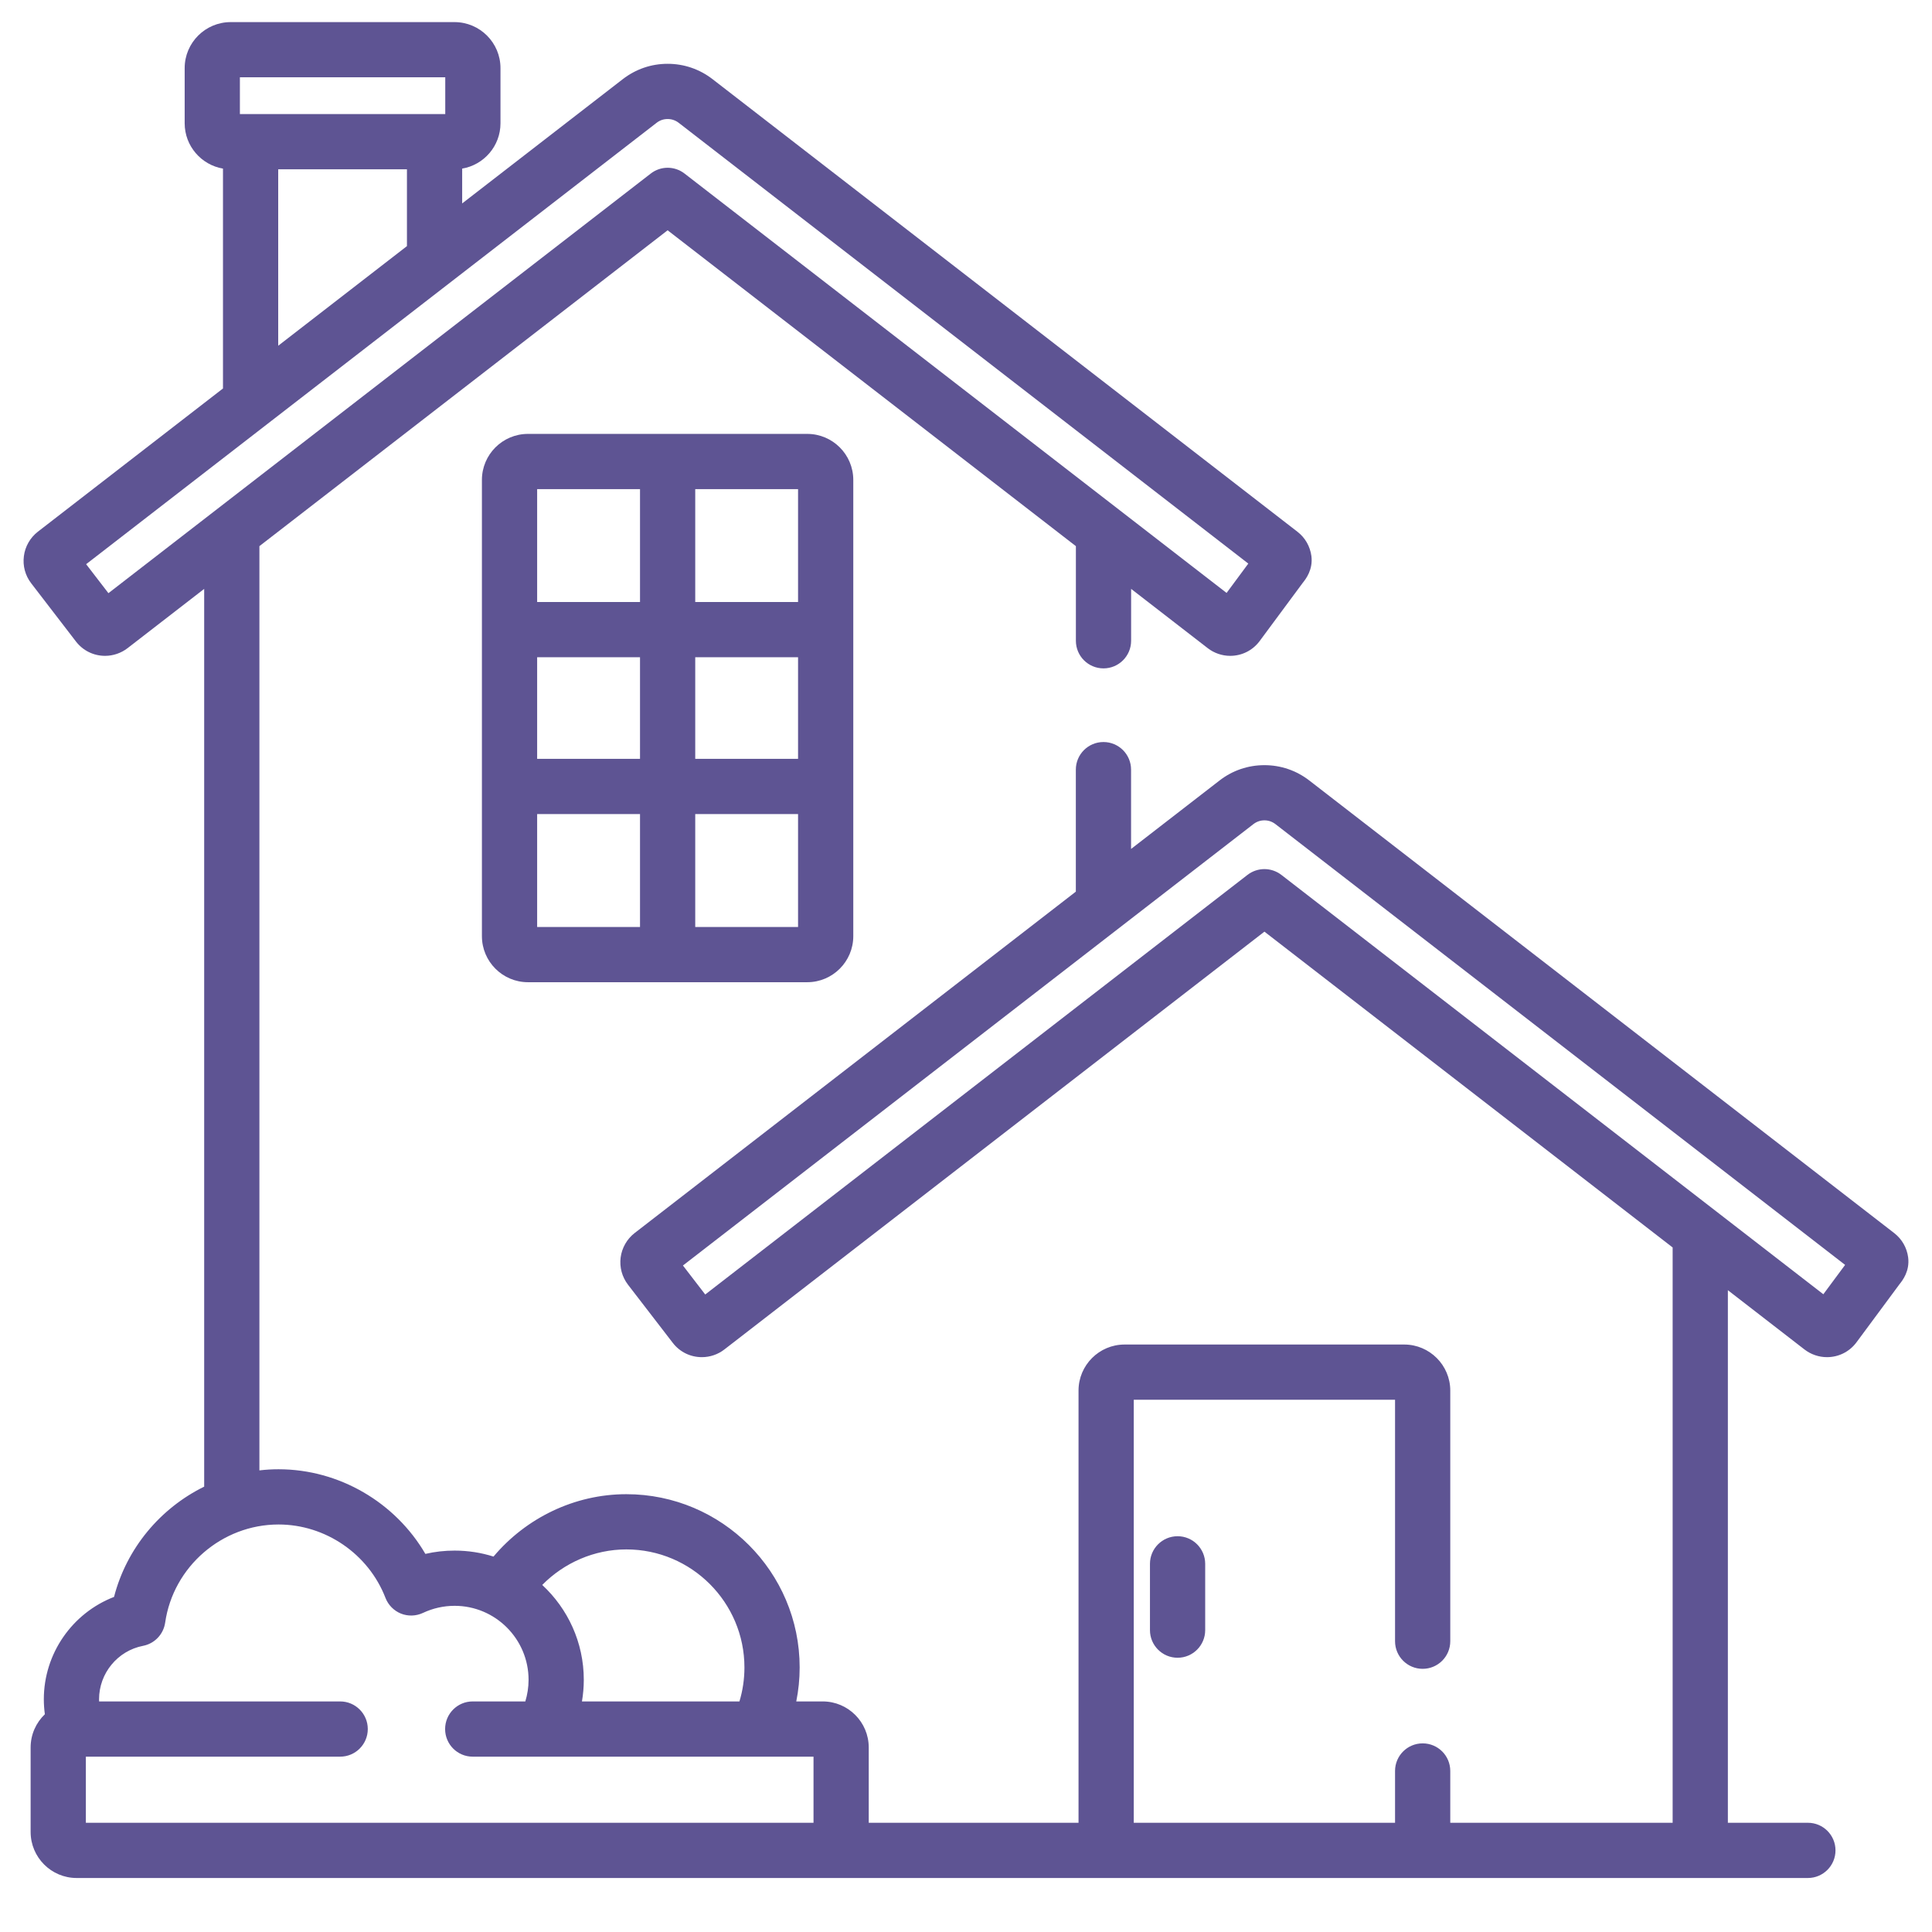 <svg xmlns="http://www.w3.org/2000/svg" width="41" height="41" viewBox="0 0 41 41" fill="none"><g clip-path="url(#clip0_14_1620)"><path d="M17.131 9.208H11.204C10.665 9.208 10.227 9.646 10.227 10.185V19.867C10.227 20.405 10.665 20.844 11.204 20.844H17.131C17.67 20.844 18.108 20.405 18.108 19.867V10.185C18.108 9.646 17.67 9.208 17.131 9.208ZM13.582 19.672H11.399V17.276H13.582V19.672ZM13.582 16.104H11.399V13.948H13.582V16.104ZM13.582 12.776H11.399V10.38H13.582V12.776ZM16.936 19.672H14.754V17.276H16.936V19.672ZM16.936 16.104H14.754V13.948H16.936V16.104ZM16.936 12.776H14.754V10.38H16.936V12.776Z" fill="#5E5493"></path><path d="M24.99 32.601C24.666 32.601 24.404 32.864 24.404 33.187V34.594C24.404 34.917 24.666 35.18 24.99 35.18C25.314 35.18 25.576 34.917 25.576 34.594V33.187C25.576 32.864 25.314 32.601 24.99 32.601Z" fill="#5E5493"></path><path d="M40.494 26.684C40.467 26.478 40.362 26.295 40.198 26.168L27.785 16.563C27.509 16.35 27.18 16.238 26.833 16.238C26.485 16.238 26.156 16.35 25.881 16.563L24.003 18.016V16.333C24.003 16.009 23.741 15.747 23.417 15.747C23.094 15.747 22.831 16.009 22.831 16.333V18.922L13.468 26.167C13.305 26.293 13.197 26.483 13.171 26.686C13.145 26.892 13.2 27.097 13.326 27.262L14.277 28.497C14.426 28.691 14.651 28.801 14.895 28.801C15.066 28.801 15.236 28.744 15.372 28.638L26.833 19.771L35.496 26.473V38.682H30.777V37.583C30.777 37.259 30.515 36.997 30.191 36.997C29.867 36.997 29.605 37.259 29.605 37.583V38.682H24.06V29.705H29.605V34.829C29.605 35.153 29.867 35.415 30.191 35.415C30.515 35.415 30.777 35.153 30.777 34.829V29.51C30.777 28.972 30.338 28.533 29.8 28.533H23.865C23.326 28.533 22.888 28.972 22.888 29.51V38.682H18.436V37.084C18.436 36.545 17.998 36.107 17.459 36.107H16.898C16.945 35.874 16.97 35.633 16.97 35.386C16.97 33.358 15.32 31.709 13.292 31.709C12.191 31.709 11.162 32.214 10.473 33.033C10.212 32.95 9.935 32.906 9.648 32.906C9.436 32.906 9.229 32.929 9.027 32.976C8.389 31.883 7.198 31.18 5.911 31.18C5.774 31.18 5.638 31.188 5.505 31.204V11.59L14.168 4.887L22.832 11.59V13.598C22.832 13.922 23.094 14.184 23.418 14.184C23.741 14.184 24.004 13.922 24.004 13.598V12.497L25.63 13.755C25.765 13.86 25.935 13.918 26.106 13.918C26.351 13.918 26.576 13.807 26.725 13.613C26.727 13.611 26.729 13.607 26.731 13.605L27.641 12.376L27.647 12.368C27.707 12.293 27.867 12.093 27.83 11.8C27.802 11.594 27.697 11.41 27.533 11.284L15.12 1.679C14.845 1.467 14.516 1.354 14.168 1.354C13.82 1.354 13.492 1.467 13.216 1.68L9.808 4.317V3.578C10.269 3.5 10.621 3.099 10.621 2.617V1.445C10.621 0.906 10.183 0.469 9.644 0.469H4.896C4.358 0.469 3.919 0.906 3.919 1.445V2.616C3.919 3.099 4.272 3.5 4.732 3.578V8.244L0.804 11.283C0.641 11.409 0.532 11.599 0.507 11.802C0.48 12.008 0.535 12.213 0.662 12.378L1.612 13.614C1.761 13.807 1.986 13.918 2.23 13.918C2.401 13.918 2.571 13.86 2.707 13.755L4.333 12.497V31.549C3.403 32.006 2.687 32.855 2.42 33.889C1.537 34.23 0.93 35.088 0.93 36.062C0.93 36.17 0.938 36.275 0.952 36.379C0.766 36.557 0.65 36.807 0.65 37.084V38.877C0.65 39.416 1.088 39.854 1.626 39.854H38.366C38.69 39.854 38.952 39.591 38.952 39.268C38.952 38.944 38.69 38.682 38.366 38.682H36.668V27.38L38.294 28.638C38.43 28.743 38.599 28.801 38.771 28.801C39.015 28.801 39.241 28.69 39.389 28.497C39.392 28.494 39.394 28.491 39.396 28.488L40.306 27.259L40.312 27.251C40.372 27.176 40.531 26.976 40.494 26.684ZM13.292 32.881C14.674 32.881 15.798 34.005 15.798 35.386C15.798 35.637 15.761 35.879 15.692 36.107H12.35C12.375 35.958 12.389 35.805 12.389 35.649C12.389 34.854 12.049 34.137 11.507 33.635C11.97 33.165 12.611 32.881 13.292 32.881ZM5.091 1.64H9.449V2.421H5.091V1.64ZM8.636 3.593V5.223L5.904 7.337V3.593H8.636ZM2.301 12.588L1.828 11.973L13.933 2.607C14.002 2.553 14.081 2.526 14.168 2.526C14.255 2.526 14.334 2.553 14.403 2.606L26.491 11.96L26.03 12.583L14.527 3.683C14.316 3.519 14.021 3.519 13.81 3.683L2.301 12.588ZM17.264 38.682H1.822V37.279H7.219C7.542 37.279 7.805 37.017 7.805 36.693C7.805 36.369 7.542 36.107 7.219 36.107H2.103C2.103 36.092 2.102 36.077 2.102 36.062C2.102 35.51 2.495 35.032 3.036 34.927C3.281 34.88 3.469 34.682 3.505 34.435C3.676 33.248 4.71 32.352 5.911 32.352C6.908 32.352 7.82 32.978 8.18 33.909C8.239 34.061 8.358 34.182 8.509 34.243C8.66 34.303 8.83 34.297 8.977 34.228C9.188 34.129 9.414 34.078 9.648 34.078C10.513 34.078 11.217 34.782 11.217 35.649C11.217 35.809 11.192 35.962 11.148 36.107H10.031C9.708 36.107 9.446 36.369 9.446 36.693C9.446 37.017 9.708 37.279 10.031 37.279H17.264V38.682ZM38.694 27.466L27.192 18.566C26.98 18.403 26.686 18.403 26.474 18.566L14.966 27.471L14.493 26.856L26.598 17.49C26.667 17.437 26.746 17.409 26.833 17.409C26.92 17.409 26.999 17.437 27.068 17.49L39.156 26.843L38.694 27.466Z" fill="#5E5493"></path></g><defs><clipPath id="clip0_14_1620"><rect width="40" height="40" fill="white" transform="translate(0.5 0.156)"></rect></clipPath></defs></svg>